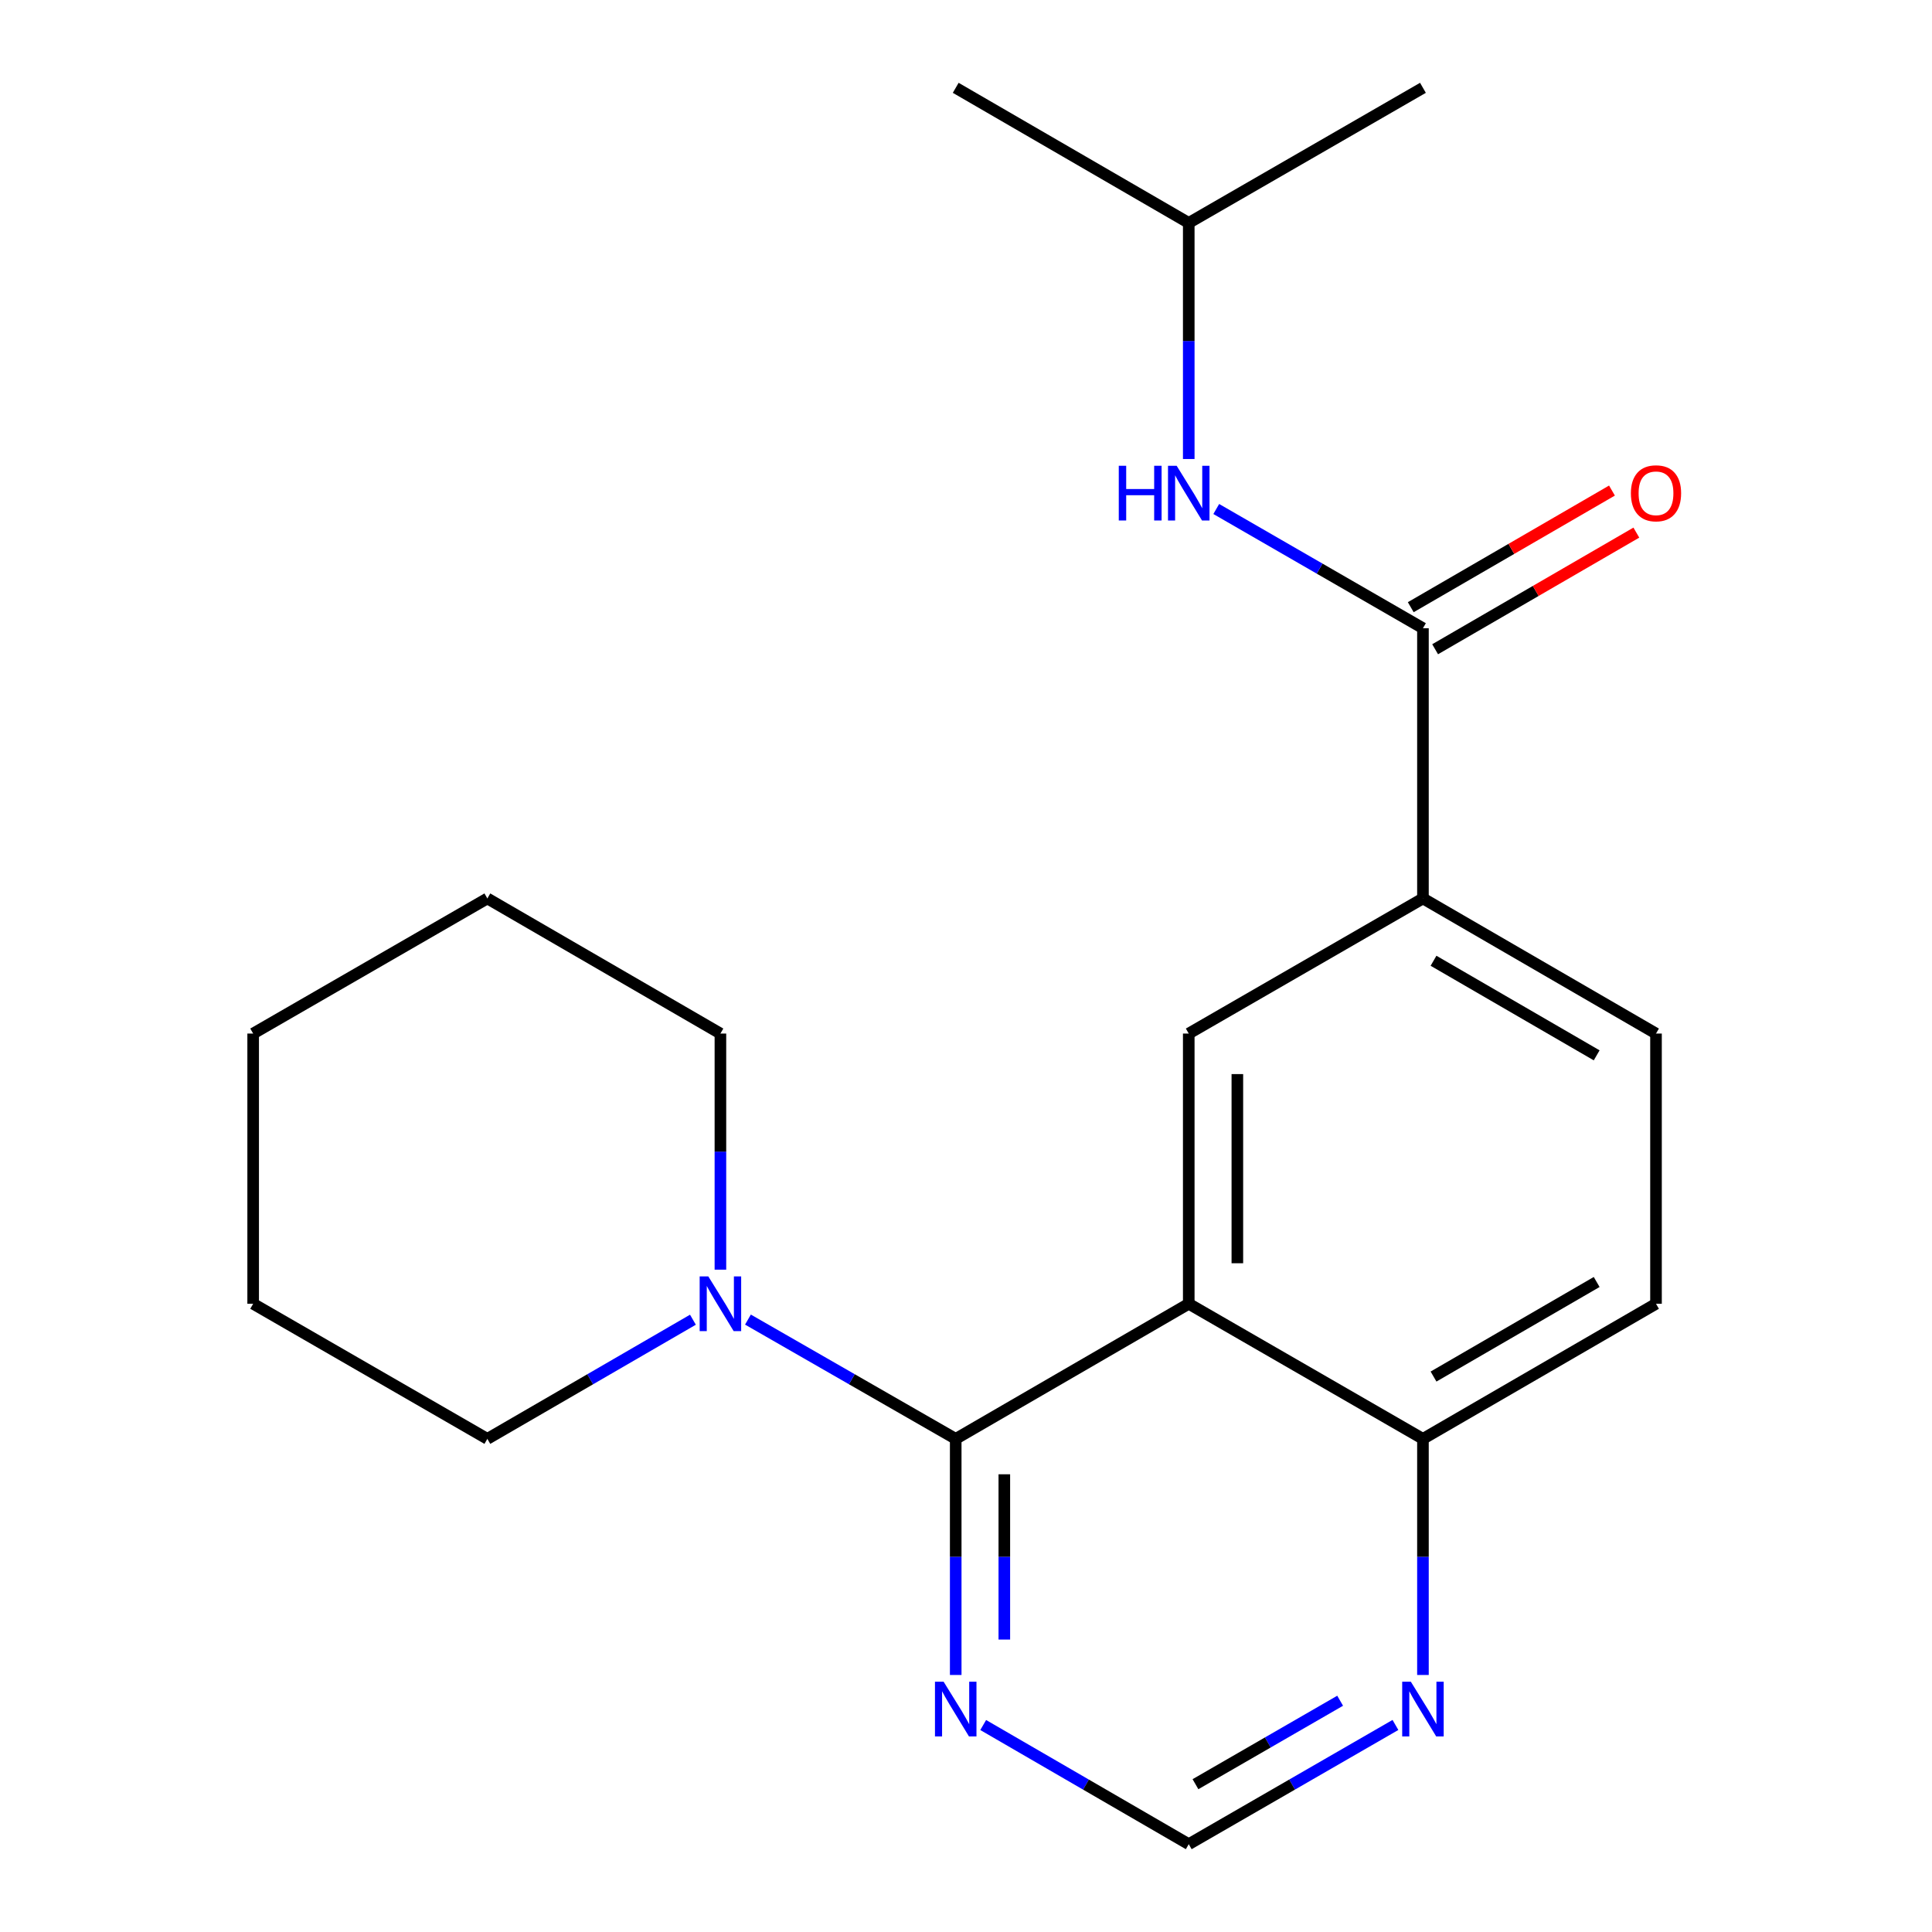 <?xml version='1.0' encoding='iso-8859-1'?>
<svg version='1.1' baseProfile='full'
              xmlns='http://www.w3.org/2000/svg'
                      xmlns:rdkit='http://www.rdkit.org/xml'
                      xmlns:xlink='http://www.w3.org/1999/xlink'
                  xml:space='preserve'
width='1000px' height='1000px' viewBox='0 0 1000 1000'>
<!-- END OF HEADER -->
<rect style='opacity:1.0;fill:#FFFFFF;stroke:none' width='1000' height='1000' x='0' y='0'> </rect>
<path class='bond-0' d='M 615.296,674.833 L 494.678,744.757' style='fill:none;fill-rule:evenodd;stroke:#000000;stroke-width:6px;stroke-linecap:butt;stroke-linejoin:miter;stroke-opacity:1' />
<path class='bond-2' d='M 615.296,674.833 L 615.296,534.969' style='fill:none;fill-rule:evenodd;stroke:#000000;stroke-width:6px;stroke-linecap:butt;stroke-linejoin:miter;stroke-opacity:1' />
<path class='bond-2' d='M 640.453,653.853 L 640.453,555.949' style='fill:none;fill-rule:evenodd;stroke:#000000;stroke-width:6px;stroke-linecap:butt;stroke-linejoin:miter;stroke-opacity:1' />
<path class='bond-7' d='M 615.296,674.833 L 736.514,744.757' style='fill:none;fill-rule:evenodd;stroke:#000000;stroke-width:6px;stroke-linecap:butt;stroke-linejoin:miter;stroke-opacity:1' />
<path class='bond-3' d='M 494.678,744.757 L 440.908,713.886' style='fill:none;fill-rule:evenodd;stroke:#000000;stroke-width:6px;stroke-linecap:butt;stroke-linejoin:miter;stroke-opacity:1' />
<path class='bond-3' d='M 440.908,713.886 L 387.137,683.015' style='fill:none;fill-rule:evenodd;stroke:#0000FF;stroke-width:6px;stroke-linecap:butt;stroke-linejoin:miter;stroke-opacity:1' />
<path class='bond-4' d='M 494.678,744.757 L 494.678,805.861' style='fill:none;fill-rule:evenodd;stroke:#000000;stroke-width:6px;stroke-linecap:butt;stroke-linejoin:miter;stroke-opacity:1' />
<path class='bond-4' d='M 494.678,805.861 L 494.678,866.964' style='fill:none;fill-rule:evenodd;stroke:#0000FF;stroke-width:6px;stroke-linecap:butt;stroke-linejoin:miter;stroke-opacity:1' />
<path class='bond-4' d='M 519.836,763.088 L 519.836,805.861' style='fill:none;fill-rule:evenodd;stroke:#000000;stroke-width:6px;stroke-linecap:butt;stroke-linejoin:miter;stroke-opacity:1' />
<path class='bond-4' d='M 519.836,805.861 L 519.836,848.633' style='fill:none;fill-rule:evenodd;stroke:#0000FF;stroke-width:6px;stroke-linecap:butt;stroke-linejoin:miter;stroke-opacity:1' />
<path class='bond-1' d='M 736.514,325.167 L 736.514,465.031' style='fill:none;fill-rule:evenodd;stroke:#000000;stroke-width:6px;stroke-linecap:butt;stroke-linejoin:miter;stroke-opacity:1' />
<path class='bond-6' d='M 736.514,325.167 L 683.024,294.312' style='fill:none;fill-rule:evenodd;stroke:#000000;stroke-width:6px;stroke-linecap:butt;stroke-linejoin:miter;stroke-opacity:1' />
<path class='bond-6' d='M 683.024,294.312 L 629.534,263.456' style='fill:none;fill-rule:evenodd;stroke:#0000FF;stroke-width:6px;stroke-linecap:butt;stroke-linejoin:miter;stroke-opacity:1' />
<path class='bond-10' d='M 742.822,336.05 L 794.895,305.866' style='fill:none;fill-rule:evenodd;stroke:#000000;stroke-width:6px;stroke-linecap:butt;stroke-linejoin:miter;stroke-opacity:1' />
<path class='bond-10' d='M 794.895,305.866 L 846.968,275.681' style='fill:none;fill-rule:evenodd;stroke:#FF0000;stroke-width:6px;stroke-linecap:butt;stroke-linejoin:miter;stroke-opacity:1' />
<path class='bond-10' d='M 730.206,314.285 L 782.279,284.1' style='fill:none;fill-rule:evenodd;stroke:#000000;stroke-width:6px;stroke-linecap:butt;stroke-linejoin:miter;stroke-opacity:1' />
<path class='bond-10' d='M 782.279,284.1 L 834.352,253.916' style='fill:none;fill-rule:evenodd;stroke:#FF0000;stroke-width:6px;stroke-linecap:butt;stroke-linejoin:miter;stroke-opacity:1' />
<path class='bond-5' d='M 615.296,534.969 L 736.514,465.031' style='fill:none;fill-rule:evenodd;stroke:#000000;stroke-width:6px;stroke-linecap:butt;stroke-linejoin:miter;stroke-opacity:1' />
<path class='bond-13' d='M 372.886,657.176 L 372.886,596.073' style='fill:none;fill-rule:evenodd;stroke:#0000FF;stroke-width:6px;stroke-linecap:butt;stroke-linejoin:miter;stroke-opacity:1' />
<path class='bond-13' d='M 372.886,596.073 L 372.886,534.969' style='fill:none;fill-rule:evenodd;stroke:#000000;stroke-width:6px;stroke-linecap:butt;stroke-linejoin:miter;stroke-opacity:1' />
<path class='bond-14' d='M 358.66,683.079 L 305.458,713.918' style='fill:none;fill-rule:evenodd;stroke:#0000FF;stroke-width:6px;stroke-linecap:butt;stroke-linejoin:miter;stroke-opacity:1' />
<path class='bond-14' d='M 305.458,713.918 L 252.255,744.757' style='fill:none;fill-rule:evenodd;stroke:#000000;stroke-width:6px;stroke-linecap:butt;stroke-linejoin:miter;stroke-opacity:1' />
<path class='bond-22' d='M 508.903,892.868 L 562.1,923.707' style='fill:none;fill-rule:evenodd;stroke:#0000FF;stroke-width:6px;stroke-linecap:butt;stroke-linejoin:miter;stroke-opacity:1' />
<path class='bond-22' d='M 562.1,923.707 L 615.296,954.545' style='fill:none;fill-rule:evenodd;stroke:#000000;stroke-width:6px;stroke-linecap:butt;stroke-linejoin:miter;stroke-opacity:1' />
<path class='bond-21' d='M 736.514,465.031 L 857.146,534.969' style='fill:none;fill-rule:evenodd;stroke:#000000;stroke-width:6px;stroke-linecap:butt;stroke-linejoin:miter;stroke-opacity:1' />
<path class='bond-21' d='M 741.991,497.286 L 826.433,546.243' style='fill:none;fill-rule:evenodd;stroke:#000000;stroke-width:6px;stroke-linecap:butt;stroke-linejoin:miter;stroke-opacity:1' />
<path class='bond-15' d='M 615.296,237.586 L 615.296,176.483' style='fill:none;fill-rule:evenodd;stroke:#0000FF;stroke-width:6px;stroke-linecap:butt;stroke-linejoin:miter;stroke-opacity:1' />
<path class='bond-15' d='M 615.296,176.483 L 615.296,115.379' style='fill:none;fill-rule:evenodd;stroke:#000000;stroke-width:6px;stroke-linecap:butt;stroke-linejoin:miter;stroke-opacity:1' />
<path class='bond-8' d='M 736.514,744.757 L 736.514,805.861' style='fill:none;fill-rule:evenodd;stroke:#000000;stroke-width:6px;stroke-linecap:butt;stroke-linejoin:miter;stroke-opacity:1' />
<path class='bond-8' d='M 736.514,805.861 L 736.514,866.964' style='fill:none;fill-rule:evenodd;stroke:#0000FF;stroke-width:6px;stroke-linecap:butt;stroke-linejoin:miter;stroke-opacity:1' />
<path class='bond-12' d='M 736.514,744.757 L 857.146,674.833' style='fill:none;fill-rule:evenodd;stroke:#000000;stroke-width:6px;stroke-linecap:butt;stroke-linejoin:miter;stroke-opacity:1' />
<path class='bond-12' d='M 741.992,712.503 L 826.435,663.556' style='fill:none;fill-rule:evenodd;stroke:#000000;stroke-width:6px;stroke-linecap:butt;stroke-linejoin:miter;stroke-opacity:1' />
<path class='bond-9' d='M 722.276,892.834 L 668.786,923.69' style='fill:none;fill-rule:evenodd;stroke:#0000FF;stroke-width:6px;stroke-linecap:butt;stroke-linejoin:miter;stroke-opacity:1' />
<path class='bond-9' d='M 668.786,923.69 L 615.296,954.545' style='fill:none;fill-rule:evenodd;stroke:#000000;stroke-width:6px;stroke-linecap:butt;stroke-linejoin:miter;stroke-opacity:1' />
<path class='bond-9' d='M 693.658,880.299 L 656.215,901.898' style='fill:none;fill-rule:evenodd;stroke:#0000FF;stroke-width:6px;stroke-linecap:butt;stroke-linejoin:miter;stroke-opacity:1' />
<path class='bond-9' d='M 656.215,901.898 L 618.772,923.497' style='fill:none;fill-rule:evenodd;stroke:#000000;stroke-width:6px;stroke-linecap:butt;stroke-linejoin:miter;stroke-opacity:1' />
<path class='bond-11' d='M 857.146,534.969 L 857.146,674.833' style='fill:none;fill-rule:evenodd;stroke:#000000;stroke-width:6px;stroke-linecap:butt;stroke-linejoin:miter;stroke-opacity:1' />
<path class='bond-19' d='M 372.886,534.969 L 252.255,465.031' style='fill:none;fill-rule:evenodd;stroke:#000000;stroke-width:6px;stroke-linecap:butt;stroke-linejoin:miter;stroke-opacity:1' />
<path class='bond-18' d='M 252.255,744.757 L 131.036,674.833' style='fill:none;fill-rule:evenodd;stroke:#000000;stroke-width:6px;stroke-linecap:butt;stroke-linejoin:miter;stroke-opacity:1' />
<path class='bond-16' d='M 615.296,115.379 L 736.514,45.455' style='fill:none;fill-rule:evenodd;stroke:#000000;stroke-width:6px;stroke-linecap:butt;stroke-linejoin:miter;stroke-opacity:1' />
<path class='bond-17' d='M 615.296,115.379 L 494.678,45.455' style='fill:none;fill-rule:evenodd;stroke:#000000;stroke-width:6px;stroke-linecap:butt;stroke-linejoin:miter;stroke-opacity:1' />
<path class='bond-20' d='M 131.036,674.833 L 131.036,534.969' style='fill:none;fill-rule:evenodd;stroke:#000000;stroke-width:6px;stroke-linecap:butt;stroke-linejoin:miter;stroke-opacity:1' />
<path class='bond-23' d='M 252.255,465.031 L 131.036,534.969' style='fill:none;fill-rule:evenodd;stroke:#000000;stroke-width:6px;stroke-linecap:butt;stroke-linejoin:miter;stroke-opacity:1' />
<path  class='atom-4' d='M 366.626 660.673
L 375.906 675.673
Q 376.826 677.153, 378.306 679.833
Q 379.786 682.513, 379.866 682.673
L 379.866 660.673
L 383.626 660.673
L 383.626 688.993
L 379.746 688.993
L 369.786 672.593
Q 368.626 670.673, 367.386 668.473
Q 366.186 666.273, 365.826 665.593
L 365.826 688.993
L 362.146 688.993
L 362.146 660.673
L 366.626 660.673
' fill='#0000FF'/>
<path  class='atom-5' d='M 488.418 870.461
L 497.698 885.461
Q 498.618 886.941, 500.098 889.621
Q 501.578 892.301, 501.658 892.461
L 501.658 870.461
L 505.418 870.461
L 505.418 898.781
L 501.538 898.781
L 491.578 882.381
Q 490.418 880.461, 489.178 878.261
Q 487.978 876.061, 487.618 875.381
L 487.618 898.781
L 483.938 898.781
L 483.938 870.461
L 488.418 870.461
' fill='#0000FF'/>
<path  class='atom-7' d='M 579.076 241.083
L 582.916 241.083
L 582.916 253.123
L 597.396 253.123
L 597.396 241.083
L 601.236 241.083
L 601.236 269.403
L 597.396 269.403
L 597.396 256.323
L 582.916 256.323
L 582.916 269.403
L 579.076 269.403
L 579.076 241.083
' fill='#0000FF'/>
<path  class='atom-7' d='M 609.036 241.083
L 618.316 256.083
Q 619.236 257.563, 620.716 260.243
Q 622.196 262.923, 622.276 263.083
L 622.276 241.083
L 626.036 241.083
L 626.036 269.403
L 622.156 269.403
L 612.196 253.003
Q 611.036 251.083, 609.796 248.883
Q 608.596 246.683, 608.236 246.003
L 608.236 269.403
L 604.556 269.403
L 604.556 241.083
L 609.036 241.083
' fill='#0000FF'/>
<path  class='atom-9' d='M 730.254 870.461
L 739.534 885.461
Q 740.454 886.941, 741.934 889.621
Q 743.414 892.301, 743.494 892.461
L 743.494 870.461
L 747.254 870.461
L 747.254 898.781
L 743.374 898.781
L 733.414 882.381
Q 732.254 880.461, 731.014 878.261
Q 729.814 876.061, 729.454 875.381
L 729.454 898.781
L 725.774 898.781
L 725.774 870.461
L 730.254 870.461
' fill='#0000FF'/>
<path  class='atom-11' d='M 844.146 255.323
Q 844.146 248.523, 847.506 244.723
Q 850.866 240.923, 857.146 240.923
Q 863.426 240.923, 866.786 244.723
Q 870.146 248.523, 870.146 255.323
Q 870.146 262.203, 866.746 266.123
Q 863.346 270.003, 857.146 270.003
Q 850.906 270.003, 847.506 266.123
Q 844.146 262.243, 844.146 255.323
M 857.146 266.803
Q 861.466 266.803, 863.786 263.923
Q 866.146 261.003, 866.146 255.323
Q 866.146 249.763, 863.786 246.963
Q 861.466 244.123, 857.146 244.123
Q 852.826 244.123, 850.466 246.923
Q 848.146 249.723, 848.146 255.323
Q 848.146 261.043, 850.466 263.923
Q 852.826 266.803, 857.146 266.803
' fill='#FF0000'/>
</svg>
